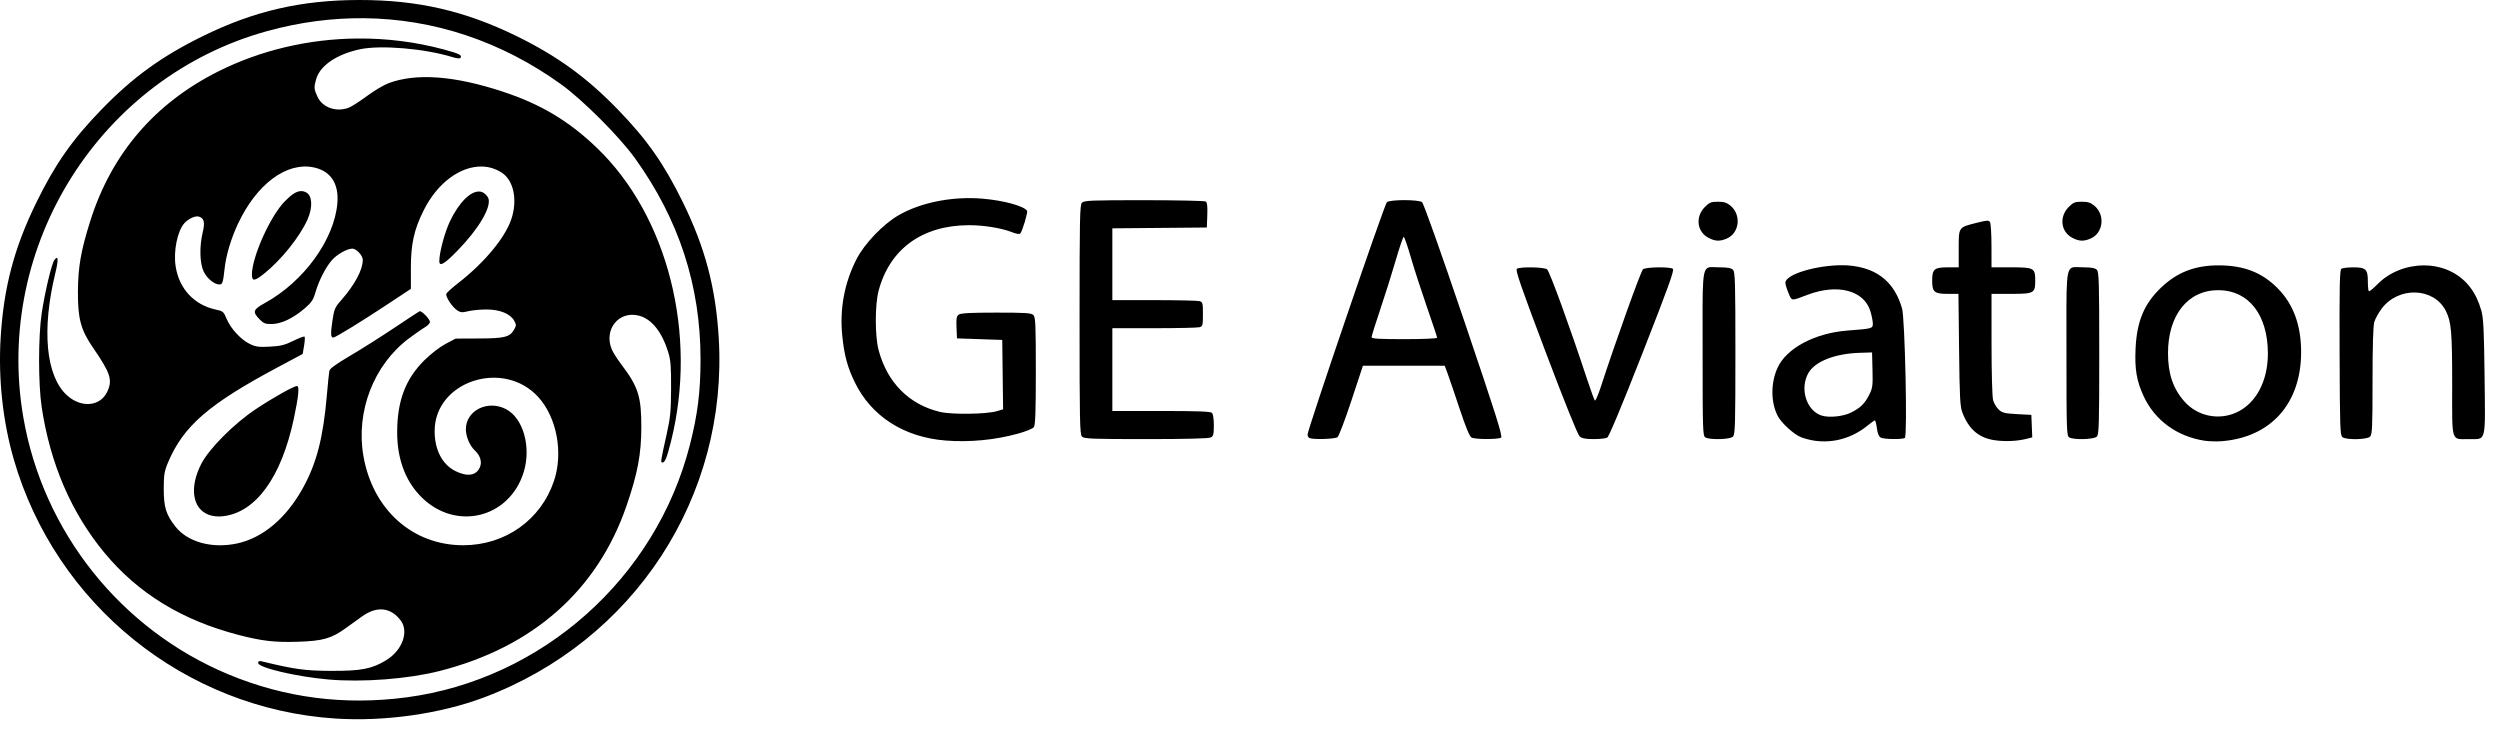 <?xml version="1.0" encoding="UTF-8"?> <svg xmlns="http://www.w3.org/2000/svg" xmlns:xlink="http://www.w3.org/1999/xlink" width="130px" height="38px" viewBox="0 0 130 38" version="1.1"><title>ge-aviation</title><g id="Symbols" stroke="none" stroke-width="1" fill="none" fill-rule="evenodd"><g id="Client-Logos" transform="translate(0, -63)" fill="#000000" fill-rule="nonzero"><g id="ge-aviation" transform="translate(0, 63)"><path d="M18.703,0 C15.675,0 13.212,0.568 10.542,1.881 C8.394,2.937 6.893,4.026 5.263,5.71 C3.75,7.273 2.871,8.528 1.89,10.531 C0.731,12.896 0.185,14.972 0.032,17.596 C-0.092,19.711 0.147,21.913 0.712,23.873 C2.892,31.434 9.619,36.859 17.442,37.364 C20.007,37.529 22.882,37.122 25.15,36.273 C32.972,33.343 37.881,25.822 37.373,17.547 C37.213,14.944 36.667,12.879 35.516,10.531 C34.535,8.528 33.656,7.273 32.143,5.71 C30.514,4.027 28.982,2.916 26.864,1.878 C24.183,0.565 21.726,0 18.703,0 L18.703,0 Z M18.914,0.947 C22.547,0.979 26.063,2.142 29.178,4.385 C30.297,5.19 32.204,7.098 33.01,8.217 C35.304,11.403 36.428,14.847 36.428,18.692 C36.428,20.36 36.278,21.56 35.87,23.151 C34.097,30.07 28.185,35.33 21.135,36.263 C17.905,36.69 14.804,36.288 11.868,35.063 C6.281,32.731 2.237,27.659 1.212,21.696 C-0.323,12.769 5.23,3.99 13.916,1.611 C15.588,1.152 17.263,0.933 18.914,0.947 Z M18.593,2.002 C16.075,2.021 13.573,2.6 11.354,3.712 C8.05,5.367 5.805,7.985 4.701,11.47 C4.21,13.018 4.059,13.877 4.052,15.159 C4.044,16.572 4.201,17.154 4.838,18.081 C5.75,19.407 5.864,19.764 5.575,20.374 C5.208,21.147 4.212,21.228 3.472,20.546 C2.386,19.545 2.161,17.144 2.877,14.202 C3.051,13.487 3.033,13.241 2.826,13.524 C2.682,13.722 2.335,15.184 2.167,16.301 C1.988,17.496 1.988,19.966 2.166,21.158 C2.61,24.12 3.713,26.677 5.445,28.761 C7.191,30.861 9.466,32.253 12.399,33.015 C13.633,33.336 14.291,33.411 15.505,33.371 C16.791,33.329 17.236,33.202 17.98,32.663 C18.221,32.489 18.611,32.21 18.845,32.042 C19.603,31.501 20.333,31.585 20.841,32.271 C21.273,32.853 20.917,33.82 20.083,34.33 C19.339,34.785 18.781,34.892 17.2,34.885 C15.848,34.878 15.335,34.807 13.607,34.389 C13.476,34.357 13.425,34.381 13.425,34.473 C13.425,34.72 15.407,35.187 17.079,35.334 L17.079,35.334 C18.847,35.489 21.206,35.309 22.842,34.896 C27.703,33.667 31.061,30.705 32.575,26.312 C33.156,24.628 33.346,23.62 33.349,22.224 C33.353,20.616 33.189,20.106 32.285,18.917 C32.091,18.661 31.878,18.324 31.813,18.168 C31.379,17.128 32.186,16.135 33.236,16.417 C33.895,16.595 34.423,17.261 34.753,18.33 C34.874,18.723 34.901,19.072 34.896,20.194 C34.891,21.393 34.861,21.708 34.664,22.589 C34.353,23.989 34.343,24.051 34.444,24.051 C34.579,24.051 34.672,23.823 34.892,22.95 C36.291,17.395 34.731,11.227 31.032,7.683 C29.568,6.279 28.114,5.413 26.123,4.758 C23.624,3.936 21.636,3.79 20.205,4.326 C19.957,4.419 19.457,4.715 19.093,4.985 C18.729,5.255 18.311,5.526 18.163,5.588 C17.519,5.857 16.768,5.602 16.506,5.025 C16.326,4.628 16.319,4.547 16.436,4.128 C16.633,3.415 17.499,2.822 18.722,2.561 C19.795,2.332 22.09,2.526 23.514,2.966 C23.76,3.042 23.918,3.056 23.949,3.005 C24.035,2.866 23.882,2.79 23.087,2.575 C21.621,2.179 20.104,1.99 18.593,2.002 L18.593,2.002 Z M25.06,8.66 C25.426,8.668 25.781,8.773 26.103,8.986 C26.72,9.393 26.923,10.425 26.582,11.417 C26.25,12.382 25.176,13.671 23.834,14.713 C23.517,14.959 23.237,15.211 23.211,15.274 C23.152,15.418 23.509,15.965 23.778,16.141 C23.949,16.253 24.039,16.26 24.342,16.184 C24.54,16.134 24.971,16.093 25.299,16.093 C25.994,16.093 26.54,16.316 26.741,16.682 C26.851,16.882 26.85,16.929 26.739,17.129 C26.516,17.527 26.254,17.595 24.912,17.601 L23.692,17.607 L23.167,17.885 C22.859,18.048 22.401,18.402 22.062,18.739 C21.086,19.709 20.656,20.848 20.653,22.471 C20.651,23.865 21.08,25.018 21.911,25.847 C23.697,27.631 26.49,26.951 27.231,24.553 C27.634,23.249 27.211,21.742 26.311,21.275 C25.357,20.779 24.225,21.347 24.225,22.32 C24.225,22.703 24.431,23.188 24.696,23.428 C24.967,23.673 25.072,24.013 24.96,24.284 C24.774,24.733 24.312,24.809 23.681,24.495 C22.997,24.154 22.601,23.391 22.601,22.417 C22.601,19.817 26.193,18.648 28.002,20.659 C28.958,21.723 29.297,23.55 28.807,25.008 C28.127,27.034 26.274,28.349 24.096,28.353 C21.459,28.358 19.385,26.507 18.898,23.715 C18.496,21.406 19.428,18.982 21.247,17.61 C21.567,17.369 21.948,17.103 22.093,17.02 C22.238,16.938 22.357,16.812 22.357,16.741 C22.357,16.592 21.917,16.142 21.815,16.186 C21.778,16.202 21.182,16.594 20.489,17.057 C19.797,17.52 18.765,18.173 18.195,18.507 C17.465,18.936 17.149,19.166 17.125,19.289 C17.106,19.385 17.048,19.956 16.996,20.559 C16.807,22.757 16.465,24.082 15.758,25.365 C14.881,26.956 13.659,27.982 12.304,28.265 C11.016,28.534 9.76,28.187 9.127,27.388 C8.638,26.77 8.514,26.376 8.515,25.431 C8.516,24.696 8.545,24.509 8.729,24.069 C9.526,22.16 10.841,21.018 14.481,19.077 L15.739,18.406 L15.812,17.979 C15.852,17.744 15.863,17.53 15.838,17.505 C15.812,17.479 15.548,17.578 15.25,17.724 C14.805,17.943 14.589,17.997 14.032,18.026 C13.456,18.056 13.3,18.035 12.99,17.886 C12.525,17.661 11.996,17.087 11.785,16.58 C11.63,16.207 11.597,16.179 11.22,16.098 C10.097,15.857 9.316,15.018 9.134,13.855 C9.01,13.064 9.224,12.007 9.591,11.602 C9.8,11.371 10.165,11.206 10.343,11.263 C10.615,11.349 10.666,11.559 10.541,12.081 C10.363,12.825 10.386,13.697 10.594,14.127 C10.767,14.484 11.147,14.793 11.414,14.794 C11.567,14.794 11.602,14.683 11.681,13.957 C11.756,13.269 12.012,12.411 12.373,11.64 C13.341,9.573 14.899,8.412 16.31,8.704 C17.195,8.888 17.628,9.542 17.543,10.566 C17.384,12.455 15.799,14.642 13.784,15.751 C13.15,16.1 13.114,16.214 13.509,16.616 C13.708,16.819 13.804,16.854 14.142,16.849 C14.631,16.842 15.241,16.551 15.838,16.041 C16.192,15.738 16.289,15.596 16.399,15.215 C16.575,14.602 16.935,13.896 17.26,13.526 C17.524,13.226 18.046,12.932 18.321,12.928 C18.527,12.926 18.866,13.289 18.865,13.511 C18.864,14.037 18.447,14.811 17.722,15.635 C17.415,15.983 17.374,16.083 17.285,16.686 C17.187,17.351 17.197,17.555 17.328,17.555 C17.436,17.555 18.774,16.734 20.136,15.833 L21.366,15.02 L21.365,13.953 C21.364,12.682 21.53,11.936 22.036,10.928 C22.76,9.483 23.961,8.635 25.06,8.66 L25.06,8.66 Z M15.632,9.938 C15.402,9.951 15.147,10.122 14.803,10.476 C14.049,11.249 13.1,13.367 13.1,14.275 C13.1,14.637 13.229,14.629 13.722,14.239 C14.613,13.532 15.595,12.308 15.994,11.407 C16.266,10.792 16.241,10.184 15.936,10.014 C15.836,9.958 15.737,9.931 15.632,9.938 Z M24.921,9.959 C24.468,9.938 23.868,10.528 23.406,11.49 C23.125,12.076 22.844,13.122 22.844,13.583 C22.844,13.886 23.111,13.731 23.79,13.033 C24.885,11.909 25.549,10.79 25.4,10.322 C25.372,10.233 25.262,10.104 25.155,10.034 C25.083,9.987 25.005,9.962 24.921,9.959 Z M15.444,20.073 C15.274,20.075 14.206,20.674 13.303,21.275 C12.171,22.027 10.876,23.326 10.467,24.119 C9.835,25.347 10.002,26.46 10.867,26.773 C11.077,26.849 11.336,26.874 11.598,26.844 C13.305,26.645 14.627,24.826 15.278,21.777 C15.526,20.613 15.579,20.072 15.444,20.073 Z" id="path11958"></path><path d="M50.519,10.303 C49.132,10.284 47.738,10.607 46.717,11.198 C45.928,11.655 44.96,12.663 44.551,13.454 C43.909,14.696 43.653,16.069 43.8,17.484 C43.903,18.479 44.068,19.093 44.444,19.869 C45.305,21.646 47.003,22.737 49.174,22.908 C50.42,23.006 51.731,22.881 52.941,22.548 C53.337,22.439 53.705,22.288 53.761,22.211 C53.838,22.105 53.863,21.395 53.863,19.291 C53.863,16.872 53.847,16.494 53.736,16.383 C53.627,16.275 53.336,16.256 51.802,16.256 C50.468,16.256 49.96,16.283 49.855,16.359 C49.739,16.444 49.718,16.566 49.738,17.029 L49.763,17.596 L50.94,17.636 L52.117,17.677 L52.139,19.479 L52.161,21.282 L51.855,21.376 C51.325,21.54 49.515,21.567 48.89,21.421 C47.279,21.044 46.136,19.896 45.687,18.205 C45.494,17.481 45.494,15.843 45.687,15.119 C46.265,12.944 47.958,11.715 50.385,11.71 C51.16,11.708 52.089,11.86 52.63,12.077 C52.833,12.158 53.011,12.187 53.052,12.146 C53.157,12.041 53.457,11.042 53.407,10.963 C53.255,10.716 52.196,10.425 51.112,10.332 C50.915,10.315 50.717,10.306 50.519,10.303 L50.519,10.303 Z M73.027,10.407 C72.615,10.407 72.205,10.442 72.119,10.511 C71.994,10.61 67.992,22.337 67.992,22.603 C67.992,22.677 68.038,22.757 68.094,22.779 C68.312,22.867 69.426,22.831 69.551,22.732 C69.622,22.676 69.948,21.817 70.276,20.823 L70.872,19.017 L72.999,19.017 L75.126,19.017 L75.283,19.443 C75.37,19.677 75.65,20.5 75.905,21.271 C76.22,22.22 76.419,22.698 76.52,22.753 C76.707,22.853 77.899,22.856 78.055,22.757 C78.15,22.697 77.802,21.595 76.126,16.648 C74.893,13.009 74.027,10.572 73.944,10.511 C73.851,10.442 73.438,10.407 73.027,10.407 Z M59.492,10.41 C56.781,10.409 56.376,10.425 56.264,10.537 C56.151,10.65 56.137,11.314 56.137,16.621 C56.137,21.928 56.151,22.592 56.264,22.705 C56.376,22.817 56.792,22.833 59.599,22.833 C61.654,22.833 62.862,22.803 62.963,22.749 C63.095,22.679 63.12,22.576 63.12,22.116 C63.12,21.797 63.079,21.525 63.023,21.469 C62.951,21.397 62.252,21.371 60.384,21.371 L57.842,21.371 L57.842,19.22 L57.842,17.068 L60.014,17.067 C61.209,17.066 62.269,17.043 62.369,17.017 C62.539,16.971 62.552,16.922 62.552,16.337 C62.552,15.752 62.539,15.703 62.369,15.657 C62.269,15.63 61.209,15.608 60.014,15.607 L57.842,15.606 L57.842,13.74 L57.842,11.873 L60.298,11.852 L62.755,11.83 L62.779,11.188 C62.796,10.728 62.773,10.526 62.698,10.478 C62.64,10.442 61.197,10.411 59.492,10.41 L59.492,10.41 Z M89.334,10.49 C88.98,10.49 88.89,10.526 88.656,10.76 C88.14,11.276 88.241,12.068 88.861,12.378 C89.203,12.549 89.429,12.557 89.781,12.41 C90.449,12.13 90.565,11.183 89.989,10.699 C89.796,10.536 89.653,10.49 89.334,10.49 Z M108.254,10.49 C107.9,10.49 107.81,10.526 107.576,10.76 C107.06,11.276 107.161,12.068 107.781,12.378 C108.123,12.549 108.349,12.557 108.701,12.41 C109.369,12.13 109.485,11.183 108.909,10.699 C108.716,10.536 108.573,10.49 108.254,10.49 L108.254,10.49 Z M103.316,11.478 C103.221,11.482 103.07,11.515 102.813,11.58 C101.829,11.827 101.853,11.792 101.853,12.928 L101.853,13.901 L101.291,13.901 C100.583,13.901 100.473,13.994 100.473,14.591 C100.473,15.187 100.584,15.281 101.284,15.281 L101.839,15.281 L101.872,18.184 C101.9,20.684 101.924,21.138 102.044,21.453 C102.384,22.34 102.918,22.787 103.772,22.899 L103.772,22.899 C104.302,22.968 104.902,22.939 105.369,22.821 L105.677,22.744 L105.654,22.159 L105.63,21.574 L104.885,21.534 C104.239,21.499 104.112,21.467 103.931,21.296 C103.816,21.188 103.685,20.969 103.641,20.809 C103.595,20.645 103.56,19.383 103.56,17.9 L103.559,15.281 L104.568,15.281 C105.77,15.281 105.832,15.247 105.832,14.591 C105.832,13.935 105.77,13.901 104.568,13.901 L103.559,13.901 L103.557,12.784 C103.557,12.17 103.522,11.614 103.481,11.549 C103.449,11.498 103.41,11.473 103.316,11.478 Z M72.993,12.317 C73.028,12.317 73.193,12.792 73.361,13.373 C73.529,13.954 73.906,15.118 74.199,15.961 C74.492,16.804 74.732,17.526 74.732,17.565 C74.732,17.604 73.965,17.636 73.027,17.636 C71.693,17.636 71.322,17.613 71.322,17.532 C71.322,17.474 71.525,16.826 71.773,16.09 C72.021,15.355 72.383,14.205 72.578,13.535 C72.772,12.866 72.959,12.317 72.993,12.317 Z M95.784,13.792 C94.475,13.789 92.84,14.259 92.84,14.705 C92.84,14.791 92.914,15.033 93.003,15.243 C93.185,15.667 93.116,15.661 94,15.327 C95.566,14.736 96.94,15.103 97.265,16.198 C97.332,16.425 97.387,16.711 97.387,16.834 C97.387,17.083 97.353,17.092 96.077,17.188 C94.369,17.317 92.878,18.115 92.423,19.144 C92.075,19.931 92.08,20.92 92.435,21.616 C92.623,21.986 93.249,22.565 93.637,22.728 C93.801,22.797 94.119,22.881 94.342,22.915 C95.325,23.061 96.318,22.78 97.111,22.131 C97.295,21.981 97.467,21.859 97.494,21.859 C97.522,21.859 97.568,22.043 97.598,22.267 C97.634,22.539 97.702,22.703 97.799,22.755 C97.969,22.846 98.932,22.858 99.054,22.771 C99.191,22.672 99.058,16.562 98.907,16.04 C98.526,14.717 97.682,13.995 96.32,13.823 C96.152,13.802 95.972,13.792 95.784,13.792 L95.784,13.792 Z M115.372,13.799 C114.138,13.796 113.206,14.158 112.363,14.968 C111.497,15.8 111.119,16.701 111.051,18.1 C110.998,19.186 111.101,19.803 111.469,20.6 C112.046,21.852 113.201,22.697 114.635,22.917 C114.862,22.952 115.268,22.963 115.536,22.942 C118.085,22.739 119.653,20.984 119.658,18.326 C119.661,16.91 119.254,15.805 118.424,14.975 C117.611,14.162 116.674,13.801 115.372,13.799 L115.372,13.799 Z M126.01,13.801 C125.129,13.809 124.24,14.153 123.623,14.786 C123.406,15.009 123.206,15.169 123.178,15.142 C123.151,15.114 123.128,14.881 123.128,14.624 C123.128,14.003 123.021,13.9 122.371,13.902 C122.095,13.903 121.819,13.935 121.757,13.974 C121.664,14.034 121.647,14.761 121.659,18.338 C121.672,22.22 121.686,22.64 121.807,22.732 C122.01,22.885 123.084,22.865 123.244,22.705 C123.355,22.594 123.372,22.218 123.372,19.812 C123.372,17.991 123.403,16.941 123.464,16.74 C123.514,16.571 123.688,16.259 123.849,16.045 C124.732,14.878 126.565,14.945 127.183,16.167 C127.468,16.73 127.513,17.255 127.513,19.992 C127.513,23.079 127.437,22.833 128.395,22.833 C129.297,22.833 129.239,23.065 129.198,19.592 C129.168,17.11 129.14,16.541 129.024,16.134 C128.759,15.204 128.264,14.551 127.525,14.157 C127.063,13.911 126.538,13.796 126.01,13.801 L126.01,13.801 Z M88.974,13.889 C88.474,13.912 88.536,14.348 88.536,18.366 C88.536,22.372 88.546,22.668 88.678,22.745 C88.915,22.883 89.966,22.854 90.114,22.705 C90.227,22.593 90.241,22.087 90.241,18.367 C90.241,14.647 90.227,14.141 90.114,14.028 C90.022,13.937 89.826,13.901 89.418,13.901 C89.235,13.901 89.09,13.884 88.974,13.889 Z M107.894,13.889 C107.394,13.912 107.456,14.348 107.456,18.366 C107.456,22.372 107.466,22.668 107.598,22.745 C107.835,22.883 108.886,22.854 109.034,22.705 C109.147,22.593 109.161,22.087 109.161,18.367 C109.161,14.647 109.147,14.141 109.034,14.028 C108.942,13.937 108.746,13.901 108.338,13.901 C108.155,13.901 108.01,13.884 107.894,13.889 Z M79.669,13.903 C79.321,13.896 78.97,13.919 78.88,13.976 C78.787,14.035 79.066,14.843 80.371,18.299 C81.351,20.893 82.041,22.604 82.14,22.691 C82.261,22.797 82.445,22.833 82.867,22.833 C83.177,22.833 83.496,22.799 83.574,22.757 C83.666,22.708 84.324,21.132 85.409,18.364 C86.779,14.869 87.079,14.034 86.986,13.976 C86.809,13.863 85.583,13.885 85.436,14.002 C85.327,14.09 84.003,17.782 83.236,20.137 C83.101,20.552 82.963,20.863 82.931,20.827 C82.899,20.791 82.716,20.287 82.524,19.707 C81.611,16.937 80.578,14.101 80.447,14.005 C80.364,13.945 80.018,13.909 79.669,13.903 L79.669,13.903 Z M115.373,15.089 C116.935,15.099 117.928,16.377 117.93,18.38 C117.932,19.831 117.3,21.004 116.271,21.459 C115.352,21.865 114.277,21.637 113.605,20.894 C113.007,20.232 112.736,19.444 112.736,18.367 C112.736,16.372 113.777,15.078 115.373,15.089 Z M97.347,18.326 L97.37,19.237 C97.391,20.067 97.375,20.183 97.195,20.537 C96.961,20.995 96.744,21.207 96.256,21.452 C95.851,21.656 95.124,21.732 94.733,21.612 C93.932,21.365 93.57,20.203 94.041,19.389 C94.386,18.792 95.419,18.387 96.697,18.347 L97.347,18.326 Z" id="path11958-8"></path></g></g></g></svg> 
